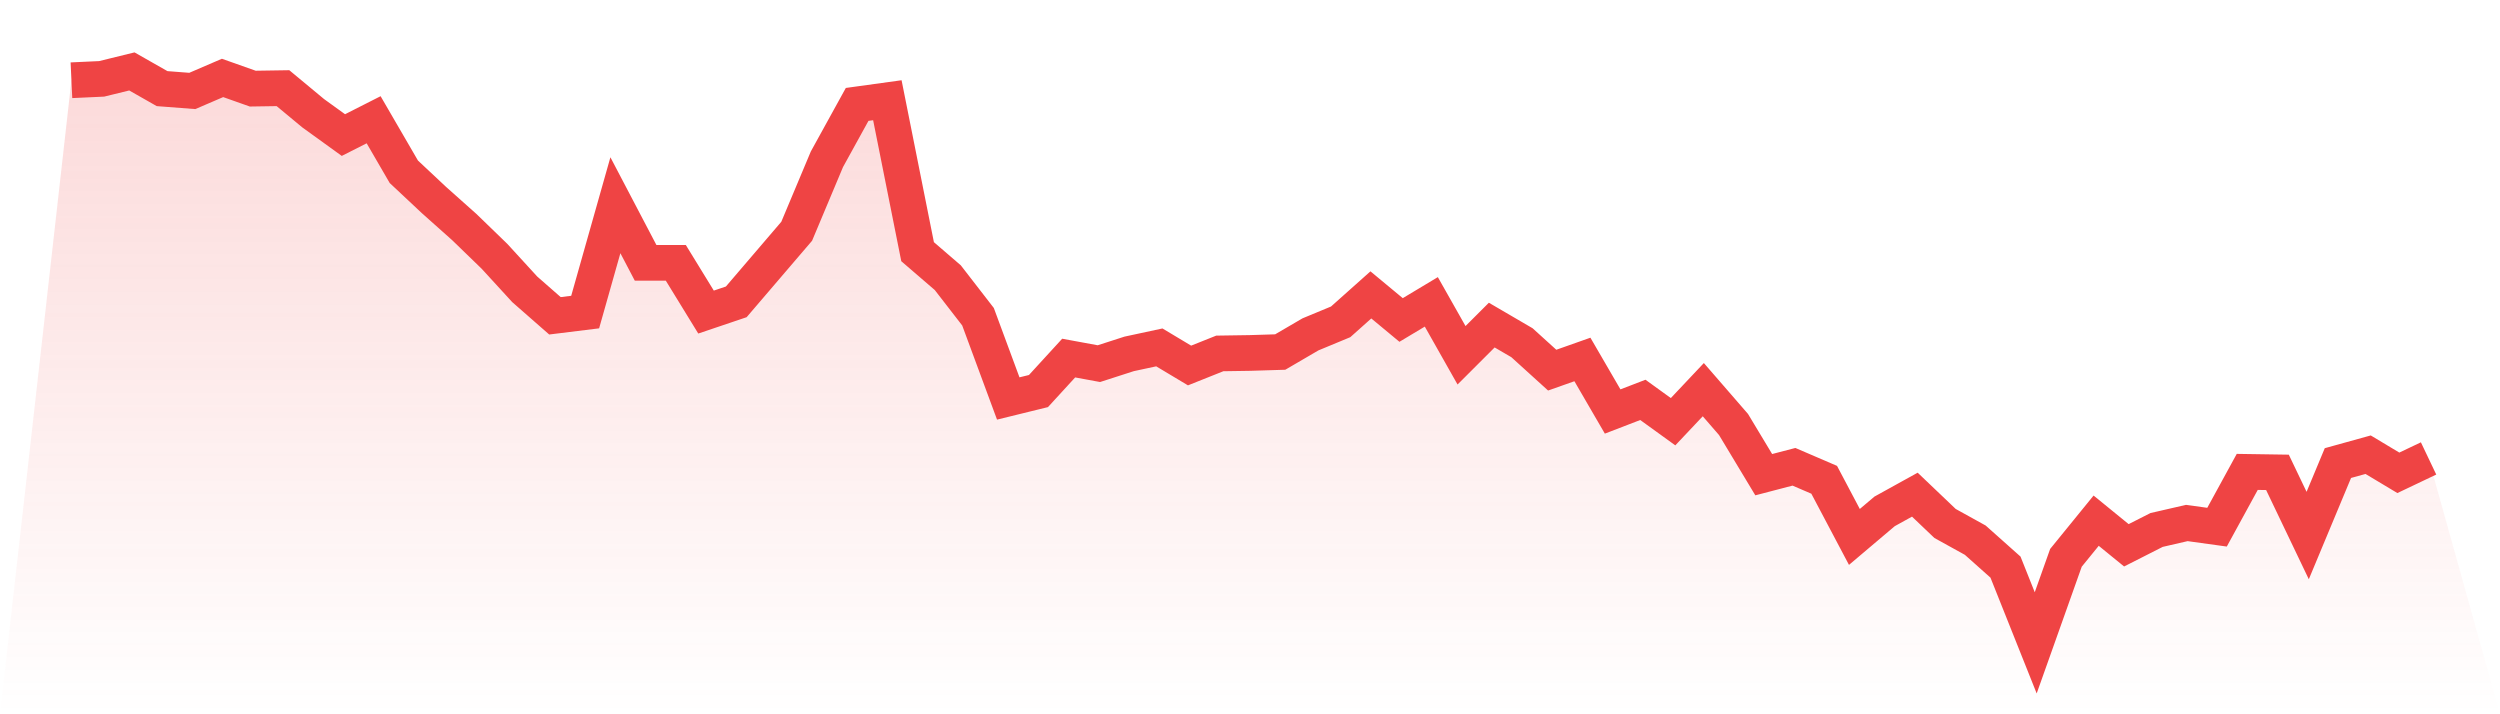 <svg viewBox="0 0 140 40" xmlns="http://www.w3.org/2000/svg">
<defs>
<linearGradient id="gradient" x1="0" x2="0" y1="0" y2="1">
<stop offset="0%" stop-color="#ef4444" stop-opacity="0.2"/>
<stop offset="100%" stop-color="#ef4444" stop-opacity="0"/>
</linearGradient>
</defs>
<path d="M4,4.494 L4,4.494 L5.692,4.416 L7.385,4 L9.077,4.963 L10.769,5.093 L12.462,4.364 L14.154,4.963 L15.846,4.937 L17.538,6.341 L19.231,7.564 L20.923,6.706 L22.615,9.62 L24.308,11.207 L26,12.715 L27.692,14.354 L29.385,16.202 L31.077,17.685 L32.769,17.476 L34.462,11.493 L36.154,14.719 L37.846,14.719 L39.538,17.476 L41.231,16.904 L42.923,14.927 L44.615,12.95 L46.308,8.917 L48,5.847 L49.692,5.613 L51.385,14.094 L53.077,15.551 L54.769,17.737 L56.462,22.315 L58.154,21.899 L59.846,20.052 L61.538,20.364 L63.231,19.818 L64.923,19.454 L66.615,20.468 L68.308,19.792 L70,19.766 L71.692,19.714 L73.385,18.725 L75.077,18.023 L76.769,16.514 L78.462,17.919 L80.154,16.904 L81.846,19.896 L83.538,18.205 L85.231,19.193 L86.923,20.728 L88.615,20.13 L90.308,23.044 L92,22.393 L93.692,23.616 L95.385,21.821 L97.077,23.772 L98.769,26.582 L100.462,26.14 L102.154,26.868 L103.846,30.068 L105.538,28.637 L107.231,27.701 L108.923,29.314 L110.615,30.25 L112.308,31.759 L114,36 L115.692,31.239 L117.385,29.158 L119.077,30.537 L120.769,29.678 L122.462,29.288 L124.154,29.522 L125.846,26.426 L127.538,26.452 L129.231,29.99 L130.923,25.932 L132.615,25.463 L134.308,26.478 L136,25.672 L140,40 L0,40 z" fill="url(#gradient)"/>
<path d="M4,4.494 L4,4.494 L5.692,4.416 L7.385,4 L9.077,4.963 L10.769,5.093 L12.462,4.364 L14.154,4.963 L15.846,4.937 L17.538,6.341 L19.231,7.564 L20.923,6.706 L22.615,9.62 L24.308,11.207 L26,12.715 L27.692,14.354 L29.385,16.202 L31.077,17.685 L32.769,17.476 L34.462,11.493 L36.154,14.719 L37.846,14.719 L39.538,17.476 L41.231,16.904 L42.923,14.927 L44.615,12.95 L46.308,8.917 L48,5.847 L49.692,5.613 L51.385,14.094 L53.077,15.551 L54.769,17.737 L56.462,22.315 L58.154,21.899 L59.846,20.052 L61.538,20.364 L63.231,19.818 L64.923,19.454 L66.615,20.468 L68.308,19.792 L70,19.766 L71.692,19.714 L73.385,18.725 L75.077,18.023 L76.769,16.514 L78.462,17.919 L80.154,16.904 L81.846,19.896 L83.538,18.205 L85.231,19.193 L86.923,20.728 L88.615,20.13 L90.308,23.044 L92,22.393 L93.692,23.616 L95.385,21.821 L97.077,23.772 L98.769,26.582 L100.462,26.14 L102.154,26.868 L103.846,30.068 L105.538,28.637 L107.231,27.701 L108.923,29.314 L110.615,30.25 L112.308,31.759 L114,36 L115.692,31.239 L117.385,29.158 L119.077,30.537 L120.769,29.678 L122.462,29.288 L124.154,29.522 L125.846,26.426 L127.538,26.452 L129.231,29.99 L130.923,25.932 L132.615,25.463 L134.308,26.478 L136,25.672" fill="none" stroke="#ef4444" stroke-width="2"/>
</svg>